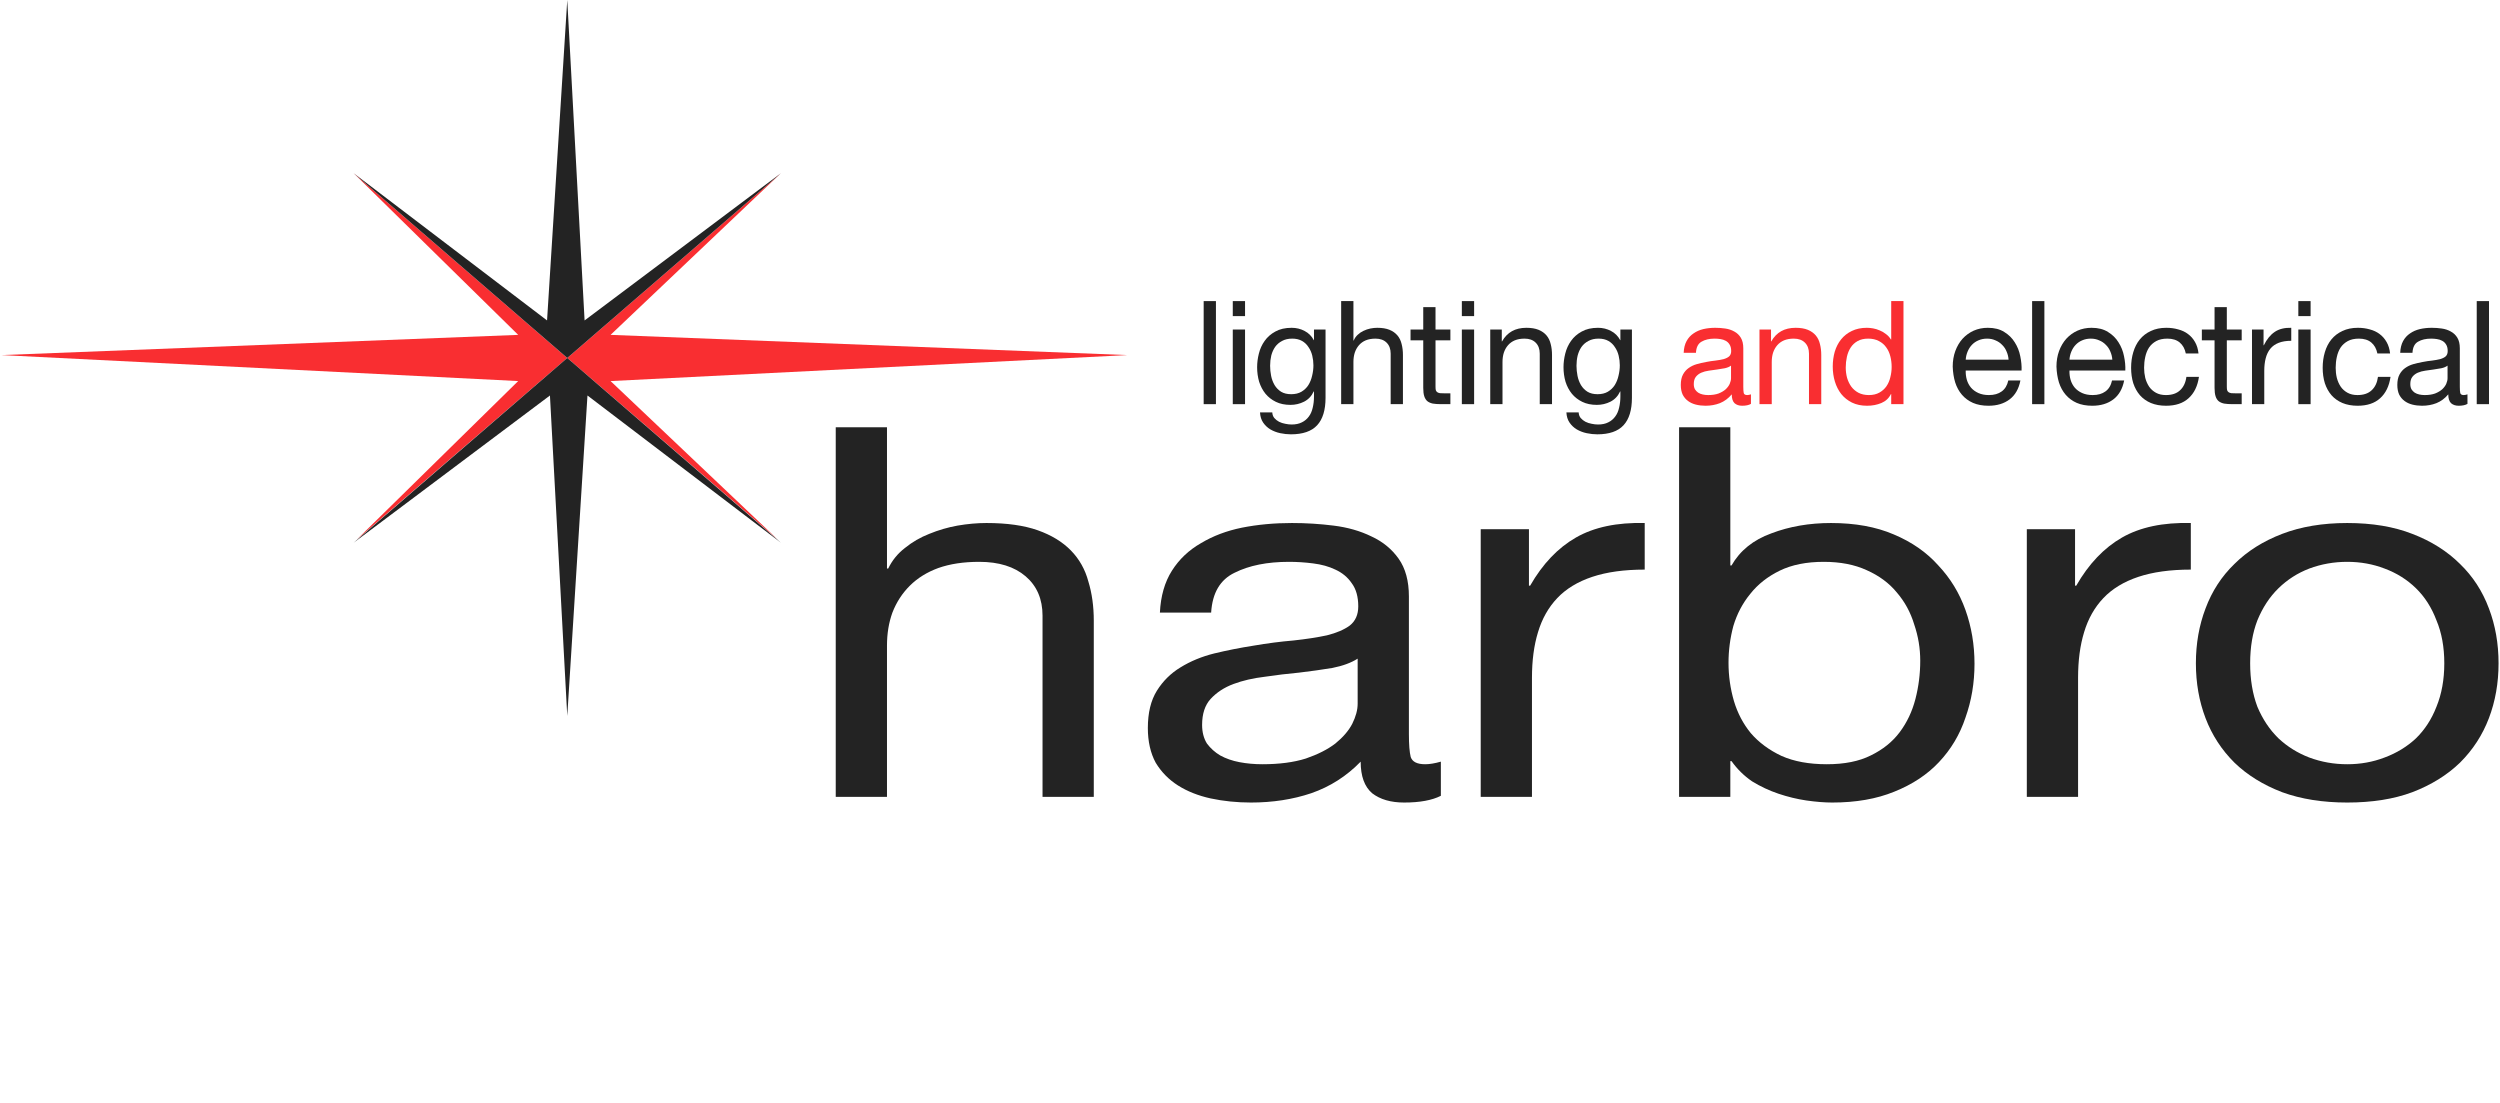 <svg xmlns="http://www.w3.org/2000/svg" fill="none" viewBox="0 0 433 191" height="191" width="433">
<path fill="#F92E31" d="M89.75 58L61.25 30L98.25 62L61.75 93.5L89.75 66L0.25 61.5L89.75 58Z"></path>
<path fill="#F92E31" d="M105.75 58L135.25 30L98.25 62L134.75 93.5L105.75 66L195.25 61.5L105.75 58Z"></path>
<path fill="#232323" d="M94.75 55.5L98.25 0L101.25 55.5L135.25 30L98.25 62L61.25 30L94.75 55.5Z"></path>
<path fill="#232323" d="M101.75 68.5L98.25 124L95.25 68.5L61.25 94L98.25 62L135.25 94L101.75 68.5Z"></path>
<path fill="#232323" d="M208.475 52.15H210.6V70H208.475V52.15Z"></path>
<path fill="#232323" d="M215.642 54.75H213.517V52.15H215.642V54.75ZM213.517 57.075H215.642V70H213.517V57.075Z"></path>
<path fill="#232323" d="M229.584 68.9C229.584 71.017 229.101 72.6 228.134 73.65C227.167 74.7 225.651 75.225 223.584 75.225C222.984 75.225 222.367 75.158 221.734 75.025C221.117 74.892 220.551 74.675 220.034 74.375C219.534 74.075 219.117 73.683 218.784 73.2C218.451 72.717 218.267 72.125 218.234 71.425H220.359C220.376 71.808 220.492 72.133 220.709 72.4C220.942 72.667 221.217 72.883 221.534 73.05C221.867 73.217 222.226 73.333 222.609 73.4C222.992 73.483 223.359 73.525 223.709 73.525C224.409 73.525 225.001 73.4 225.484 73.15C225.967 72.917 226.367 72.583 226.684 72.15C227.001 71.733 227.226 71.225 227.359 70.625C227.509 70.025 227.584 69.367 227.584 68.65V67.8H227.534C227.167 68.6 226.609 69.192 225.859 69.575C225.126 69.942 224.342 70.125 223.509 70.125C222.542 70.125 221.701 69.95 220.984 69.6C220.267 69.25 219.667 68.783 219.184 68.2C218.701 67.6 218.334 66.908 218.084 66.125C217.851 65.325 217.734 64.483 217.734 63.6C217.734 62.833 217.834 62.05 218.034 61.25C218.234 60.433 218.567 59.7 219.034 59.05C219.501 58.383 220.117 57.842 220.884 57.425C221.651 56.992 222.592 56.775 223.709 56.775C224.526 56.775 225.276 56.958 225.959 57.325C226.642 57.675 227.176 58.208 227.559 58.925H227.584V57.075H229.584V68.9ZM223.634 68.275C224.334 68.275 224.926 68.133 225.409 67.85C225.909 67.55 226.309 67.167 226.609 66.7C226.909 66.217 227.126 65.675 227.259 65.075C227.409 64.475 227.484 63.875 227.484 63.275C227.484 62.708 227.417 62.15 227.284 61.6C227.151 61.05 226.934 60.558 226.634 60.125C226.351 59.675 225.976 59.317 225.509 59.05C225.042 58.783 224.476 58.65 223.809 58.65C223.126 58.65 222.542 58.783 222.059 59.05C221.576 59.3 221.176 59.642 220.859 60.075C220.559 60.508 220.334 61.008 220.184 61.575C220.051 62.142 219.984 62.733 219.984 63.35C219.984 63.933 220.042 64.517 220.159 65.1C220.276 65.683 220.476 66.217 220.759 66.7C221.042 67.167 221.417 67.55 221.884 67.85C222.351 68.133 222.934 68.275 223.634 68.275Z"></path>
<path fill="#232323" d="M232.289 52.15H234.414V58.975H234.464C234.631 58.575 234.864 58.242 235.164 57.975C235.464 57.692 235.798 57.467 236.164 57.3C236.548 57.117 236.939 56.983 237.339 56.9C237.756 56.817 238.156 56.775 238.539 56.775C239.389 56.775 240.098 56.892 240.664 57.125C241.231 57.358 241.689 57.683 242.039 58.1C242.389 58.517 242.631 59.017 242.764 59.6C242.914 60.167 242.989 60.8 242.989 61.5V70H240.864V61.25C240.864 60.45 240.631 59.817 240.164 59.35C239.698 58.883 239.056 58.65 238.239 58.65C237.589 58.65 237.023 58.75 236.539 58.95C236.073 59.15 235.681 59.433 235.364 59.8C235.048 60.167 234.806 60.6 234.639 61.1C234.489 61.583 234.414 62.117 234.414 62.7V70H232.289V52.15Z"></path>
<path fill="#232323" d="M248.631 57.075H251.206V58.95H248.631V66.975C248.631 67.225 248.648 67.425 248.681 67.575C248.731 67.725 248.814 67.842 248.931 67.925C249.048 68.008 249.206 68.067 249.406 68.1C249.623 68.117 249.898 68.125 250.231 68.125H251.206V70H249.581C249.031 70 248.556 69.967 248.156 69.9C247.773 69.817 247.456 69.675 247.206 69.475C246.973 69.275 246.798 68.992 246.681 68.625C246.564 68.258 246.506 67.775 246.506 67.175V58.95H244.306V57.075H246.506V53.2H248.631V57.075Z"></path>
<path fill="#232323" d="M255.317 54.75H253.192V52.15H255.317V54.75ZM253.192 57.075H255.317V70H253.192V57.075Z"></path>
<path fill="#232323" d="M258.109 57.075H260.109V59.125H260.159C261.042 57.558 262.442 56.775 264.359 56.775C265.209 56.775 265.917 56.892 266.484 57.125C267.05 57.358 267.509 57.683 267.859 58.1C268.209 58.517 268.45 59.017 268.584 59.6C268.734 60.167 268.809 60.8 268.809 61.5V70H266.684V61.25C266.684 60.45 266.45 59.817 265.984 59.35C265.517 58.883 264.875 58.65 264.059 58.65C263.409 58.65 262.842 58.75 262.359 58.95C261.892 59.15 261.5 59.433 261.184 59.8C260.867 60.167 260.625 60.6 260.459 61.1C260.309 61.583 260.234 62.117 260.234 62.7V70H258.109V57.075Z"></path>
<path fill="#232323" d="M282.65 68.9C282.65 71.017 282.167 72.6 281.2 73.65C280.234 74.7 278.717 75.225 276.65 75.225C276.05 75.225 275.434 75.158 274.8 75.025C274.184 74.892 273.617 74.675 273.1 74.375C272.6 74.075 272.184 73.683 271.85 73.2C271.517 72.717 271.334 72.125 271.3 71.425H273.425C273.442 71.808 273.559 72.133 273.775 72.4C274.009 72.667 274.284 72.883 274.6 73.05C274.934 73.217 275.292 73.333 275.675 73.4C276.059 73.483 276.425 73.525 276.775 73.525C277.475 73.525 278.067 73.4 278.55 73.15C279.034 72.917 279.434 72.583 279.75 72.15C280.067 71.733 280.292 71.225 280.425 70.625C280.575 70.025 280.65 69.367 280.65 68.65V67.8H280.6C280.234 68.6 279.675 69.192 278.925 69.575C278.192 69.942 277.409 70.125 276.575 70.125C275.609 70.125 274.767 69.95 274.05 69.6C273.334 69.25 272.734 68.783 272.25 68.2C271.767 67.6 271.4 66.908 271.15 66.125C270.917 65.325 270.8 64.483 270.8 63.6C270.8 62.833 270.9 62.05 271.1 61.25C271.3 60.433 271.634 59.7 272.1 59.05C272.567 58.383 273.184 57.842 273.95 57.425C274.717 56.992 275.659 56.775 276.775 56.775C277.592 56.775 278.342 56.958 279.025 57.325C279.709 57.675 280.242 58.208 280.625 58.925H280.65V57.075H282.65V68.9ZM276.7 68.275C277.4 68.275 277.992 68.133 278.475 67.85C278.975 67.55 279.375 67.167 279.675 66.7C279.975 66.217 280.192 65.675 280.325 65.075C280.475 64.475 280.55 63.875 280.55 63.275C280.55 62.708 280.484 62.15 280.35 61.6C280.217 61.05 280 60.558 279.7 60.125C279.417 59.675 279.042 59.317 278.575 59.05C278.109 58.783 277.542 58.65 276.875 58.65C276.192 58.65 275.609 58.783 275.125 59.05C274.642 59.3 274.242 59.642 273.925 60.075C273.625 60.508 273.4 61.008 273.25 61.575C273.117 62.142 273.05 62.733 273.05 63.35C273.05 63.933 273.109 64.517 273.225 65.1C273.342 65.683 273.542 66.217 273.825 66.7C274.109 67.167 274.484 67.55 274.95 67.85C275.417 68.133 276 68.275 276.7 68.275Z"></path>
<path fill="#F92E31" d="M303.264 69.95C302.897 70.167 302.389 70.275 301.739 70.275C301.189 70.275 300.747 70.125 300.414 69.825C300.097 69.508 299.939 69 299.939 68.3C299.356 69 298.672 69.508 297.889 69.825C297.122 70.125 296.289 70.275 295.389 70.275C294.806 70.275 294.247 70.208 293.714 70.075C293.197 69.942 292.747 69.733 292.364 69.45C291.981 69.167 291.672 68.8 291.439 68.35C291.222 67.883 291.114 67.325 291.114 66.675C291.114 65.942 291.239 65.342 291.489 64.875C291.739 64.408 292.064 64.033 292.464 63.75C292.881 63.45 293.347 63.225 293.864 63.075C294.397 62.925 294.939 62.8 295.489 62.7C296.072 62.583 296.622 62.5 297.139 62.45C297.672 62.383 298.139 62.3 298.539 62.2C298.939 62.083 299.256 61.925 299.489 61.725C299.722 61.508 299.839 61.2 299.839 60.8C299.839 60.333 299.747 59.958 299.564 59.675C299.397 59.392 299.172 59.175 298.889 59.025C298.622 58.875 298.314 58.775 297.964 58.725C297.631 58.675 297.297 58.65 296.964 58.65C296.064 58.65 295.314 58.825 294.714 59.175C294.114 59.508 293.789 60.15 293.739 61.1H291.614C291.647 60.3 291.814 59.625 292.114 59.075C292.414 58.525 292.814 58.083 293.314 57.75C293.814 57.4 294.381 57.15 295.014 57C295.664 56.85 296.356 56.775 297.089 56.775C297.672 56.775 298.247 56.817 298.814 56.9C299.397 56.983 299.922 57.158 300.389 57.425C300.856 57.675 301.231 58.033 301.514 58.5C301.797 58.967 301.939 59.575 301.939 60.325V66.975C301.939 67.475 301.964 67.842 302.014 68.075C302.081 68.308 302.281 68.425 302.614 68.425C302.797 68.425 303.014 68.383 303.264 68.3V69.95ZM299.814 63.325C299.547 63.525 299.197 63.675 298.764 63.775C298.331 63.858 297.872 63.933 297.389 64C296.922 64.05 296.447 64.117 295.964 64.2C295.481 64.267 295.047 64.383 294.664 64.55C294.281 64.717 293.964 64.958 293.714 65.275C293.481 65.575 293.364 65.992 293.364 66.525C293.364 66.875 293.431 67.175 293.564 67.425C293.714 67.658 293.897 67.85 294.114 68C294.347 68.15 294.614 68.258 294.914 68.325C295.214 68.392 295.531 68.425 295.864 68.425C296.564 68.425 297.164 68.333 297.664 68.15C298.164 67.95 298.572 67.708 298.889 67.425C299.206 67.125 299.439 66.808 299.589 66.475C299.739 66.125 299.814 65.8 299.814 65.5V63.325Z"></path>
<path fill="#F92E31" d="M304.742 57.075H306.742V59.125H306.792C307.675 57.558 309.075 56.775 310.992 56.775C311.842 56.775 312.55 56.892 313.117 57.125C313.683 57.358 314.142 57.683 314.492 58.1C314.842 58.517 315.083 59.017 315.217 59.6C315.367 60.167 315.442 60.8 315.442 61.5V70H313.317V61.25C313.317 60.45 313.083 59.817 312.617 59.35C312.15 58.883 311.508 58.65 310.692 58.65C310.042 58.65 309.475 58.75 308.992 58.95C308.525 59.15 308.133 59.433 307.817 59.8C307.5 60.167 307.258 60.6 307.092 61.1C306.942 61.583 306.867 62.117 306.867 62.7V70H304.742V57.075Z"></path>
<path fill="#F92E31" d="M319.683 63.65C319.683 64.25 319.758 64.842 319.908 65.425C320.075 65.992 320.317 66.5 320.633 66.95C320.967 67.4 321.383 67.758 321.883 68.025C322.4 68.292 323 68.425 323.683 68.425C324.4 68.425 325.008 68.283 325.508 68C326.008 67.717 326.417 67.35 326.733 66.9C327.05 66.433 327.275 65.908 327.408 65.325C327.558 64.742 327.633 64.15 327.633 63.55C327.633 62.917 327.558 62.308 327.408 61.725C327.258 61.125 327.017 60.6 326.683 60.15C326.367 59.7 325.95 59.342 325.433 59.075C324.917 58.792 324.292 58.65 323.558 58.65C322.842 58.65 322.233 58.792 321.733 59.075C321.233 59.358 320.833 59.733 320.533 60.2C320.233 60.667 320.017 61.2 319.883 61.8C319.75 62.4 319.683 63.017 319.683 63.65ZM329.683 70H327.558V68.25H327.508C327.158 68.967 326.608 69.483 325.858 69.8C325.108 70.117 324.283 70.275 323.383 70.275C322.383 70.275 321.508 70.092 320.758 69.725C320.025 69.358 319.408 68.867 318.908 68.25C318.425 67.633 318.058 66.917 317.808 66.1C317.558 65.283 317.433 64.417 317.433 63.5C317.433 62.583 317.55 61.717 317.783 60.9C318.033 60.083 318.4 59.375 318.883 58.775C319.383 58.158 320 57.675 320.733 57.325C321.483 56.958 322.35 56.775 323.333 56.775C323.667 56.775 324.025 56.808 324.408 56.875C324.792 56.942 325.175 57.058 325.558 57.225C325.942 57.375 326.3 57.583 326.633 57.85C326.983 58.1 327.275 58.417 327.508 58.8H327.558V52.15H329.683V70Z"></path>
<path fill="#232323" d="M347.886 62.3C347.852 61.8 347.736 61.325 347.536 60.875C347.352 60.425 347.094 60.042 346.761 59.725C346.444 59.392 346.061 59.133 345.611 58.95C345.177 58.75 344.694 58.65 344.161 58.65C343.611 58.65 343.111 58.75 342.661 58.95C342.227 59.133 341.852 59.392 341.536 59.725C341.219 60.058 340.969 60.45 340.786 60.9C340.602 61.333 340.494 61.8 340.461 62.3H347.886ZM349.936 65.9C349.652 67.35 349.027 68.442 348.061 69.175C347.094 69.908 345.877 70.275 344.411 70.275C343.377 70.275 342.477 70.108 341.711 69.775C340.961 69.442 340.327 68.975 339.811 68.375C339.294 67.775 338.902 67.058 338.636 66.225C338.386 65.392 338.244 64.483 338.211 63.5C338.211 62.517 338.361 61.617 338.661 60.8C338.961 59.983 339.377 59.275 339.911 58.675C340.461 58.075 341.102 57.608 341.836 57.275C342.586 56.942 343.402 56.775 344.286 56.775C345.436 56.775 346.386 57.017 347.136 57.5C347.902 57.967 348.511 58.567 348.961 59.3C349.427 60.033 349.744 60.833 349.911 61.7C350.094 62.567 350.169 63.392 350.136 64.175H340.461C340.444 64.742 340.511 65.283 340.661 65.8C340.811 66.3 341.052 66.75 341.386 67.15C341.719 67.533 342.144 67.842 342.661 68.075C343.177 68.308 343.786 68.425 344.486 68.425C345.386 68.425 346.119 68.217 346.686 67.8C347.269 67.383 347.652 66.75 347.836 65.9H349.936Z"></path>
<path fill="#232323" d="M351.963 52.15H354.088V70H351.963V52.15Z"></path>
<path fill="#232323" d="M365.855 62.3C365.822 61.8 365.705 61.325 365.505 60.875C365.322 60.425 365.064 60.042 364.73 59.725C364.414 59.392 364.03 59.133 363.58 58.95C363.147 58.75 362.664 58.65 362.13 58.65C361.58 58.65 361.08 58.75 360.63 58.95C360.197 59.133 359.822 59.392 359.505 59.725C359.189 60.058 358.939 60.45 358.755 60.9C358.572 61.333 358.464 61.8 358.43 62.3H365.855ZM367.905 65.9C367.622 67.35 366.997 68.442 366.03 69.175C365.064 69.908 363.847 70.275 362.38 70.275C361.347 70.275 360.447 70.108 359.68 69.775C358.93 69.442 358.297 68.975 357.78 68.375C357.264 67.775 356.872 67.058 356.605 66.225C356.355 65.392 356.214 64.483 356.18 63.5C356.18 62.517 356.33 61.617 356.63 60.8C356.93 59.983 357.347 59.275 357.88 58.675C358.43 58.075 359.072 57.608 359.805 57.275C360.555 56.942 361.372 56.775 362.255 56.775C363.405 56.775 364.355 57.017 365.105 57.5C365.872 57.967 366.48 58.567 366.93 59.3C367.397 60.033 367.714 60.833 367.88 61.7C368.064 62.567 368.139 63.392 368.105 64.175H358.43C358.414 64.742 358.48 65.283 358.63 65.8C358.78 66.3 359.022 66.75 359.355 67.15C359.689 67.533 360.114 67.842 360.63 68.075C361.147 68.308 361.755 68.425 362.455 68.425C363.355 68.425 364.089 68.217 364.655 67.8C365.239 67.383 365.622 66.75 365.805 65.9H367.905Z"></path>
<path fill="#232323" d="M378.583 61.225C378.416 60.408 378.066 59.775 377.533 59.325C377 58.875 376.283 58.65 375.383 58.65C374.616 58.65 373.975 58.792 373.458 59.075C372.941 59.358 372.525 59.733 372.208 60.2C371.908 60.667 371.691 61.208 371.558 61.825C371.425 62.425 371.358 63.05 371.358 63.7C371.358 64.3 371.425 64.883 371.558 65.45C371.708 66.017 371.933 66.525 372.233 66.975C372.533 67.408 372.925 67.758 373.408 68.025C373.891 68.292 374.466 68.425 375.133 68.425C376.183 68.425 377 68.15 377.583 67.6C378.183 67.05 378.55 66.275 378.683 65.275H380.858C380.625 66.875 380.025 68.108 379.058 68.975C378.108 69.842 376.808 70.275 375.158 70.275C374.175 70.275 373.3 70.117 372.533 69.8C371.783 69.483 371.15 69.033 370.633 68.45C370.133 67.867 369.75 67.175 369.483 66.375C369.233 65.558 369.108 64.667 369.108 63.7C369.108 62.733 369.233 61.833 369.483 61C369.733 60.15 370.108 59.417 370.608 58.8C371.125 58.167 371.766 57.675 372.533 57.325C373.3 56.958 374.191 56.775 375.208 56.775C375.941 56.775 376.625 56.867 377.258 57.05C377.908 57.217 378.475 57.483 378.958 57.85C379.458 58.217 379.866 58.683 380.183 59.25C380.5 59.8 380.7 60.458 380.783 61.225H378.583Z"></path>
<path fill="#232323" d="M385.686 57.075H388.261V58.95H385.686V66.975C385.686 67.225 385.702 67.425 385.736 67.575C385.786 67.725 385.869 67.842 385.986 67.925C386.102 68.008 386.261 68.067 386.461 68.1C386.677 68.117 386.952 68.125 387.286 68.125H388.261V70H386.636C386.086 70 385.611 69.967 385.211 69.9C384.827 69.817 384.511 69.675 384.261 69.475C384.027 69.275 383.852 68.992 383.736 68.625C383.619 68.258 383.561 67.775 383.561 67.175V58.95H381.361V57.075H383.561V53.2H385.686V57.075Z"></path>
<path fill="#232323" d="M390.046 57.075H392.046V59.8H392.096C392.613 58.75 393.246 57.975 393.996 57.475C394.746 56.975 395.696 56.742 396.846 56.775V59.025C395.996 59.025 395.271 59.142 394.671 59.375C394.071 59.608 393.588 59.95 393.221 60.4C392.855 60.85 392.588 61.4 392.421 62.05C392.255 62.683 392.171 63.417 392.171 64.25V70H390.046V57.075Z"></path>
<path fill="#232323" d="M400.197 54.75H398.072V52.15H400.197V54.75ZM398.072 57.075H400.197V70H398.072V57.075Z"></path>
<path fill="#232323" d="M411.764 61.225C411.597 60.408 411.247 59.775 410.714 59.325C410.18 58.875 409.464 58.65 408.564 58.65C407.797 58.65 407.155 58.792 406.639 59.075C406.122 59.358 405.705 59.733 405.389 60.2C405.089 60.667 404.872 61.208 404.739 61.825C404.605 62.425 404.539 63.05 404.539 63.7C404.539 64.3 404.605 64.883 404.739 65.45C404.889 66.017 405.114 66.525 405.414 66.975C405.714 67.408 406.105 67.758 406.589 68.025C407.072 68.292 407.647 68.425 408.314 68.425C409.364 68.425 410.18 68.15 410.764 67.6C411.364 67.05 411.73 66.275 411.864 65.275H414.039C413.805 66.875 413.205 68.108 412.239 68.975C411.289 69.842 409.989 70.275 408.339 70.275C407.355 70.275 406.48 70.117 405.714 69.8C404.964 69.483 404.33 69.033 403.814 68.45C403.314 67.867 402.93 67.175 402.664 66.375C402.414 65.558 402.289 64.667 402.289 63.7C402.289 62.733 402.414 61.833 402.664 61C402.914 60.15 403.289 59.417 403.789 58.8C404.305 58.167 404.947 57.675 405.714 57.325C406.48 56.958 407.372 56.775 408.389 56.775C409.122 56.775 409.805 56.867 410.439 57.05C411.089 57.217 411.655 57.483 412.139 57.85C412.639 58.217 413.047 58.683 413.364 59.25C413.68 59.8 413.88 60.458 413.964 61.225H411.764Z"></path>
<path fill="#232323" d="M427.366 69.95C427 70.167 426.491 70.275 425.841 70.275C425.291 70.275 424.85 70.125 424.516 69.825C424.2 69.508 424.041 69 424.041 68.3C423.458 69 422.775 69.508 421.991 69.825C421.225 70.125 420.391 70.275 419.491 70.275C418.908 70.275 418.35 70.208 417.816 70.075C417.3 69.942 416.85 69.733 416.466 69.45C416.083 69.167 415.775 68.8 415.541 68.35C415.325 67.883 415.216 67.325 415.216 66.675C415.216 65.942 415.341 65.342 415.591 64.875C415.841 64.408 416.166 64.033 416.566 63.75C416.983 63.45 417.45 63.225 417.966 63.075C418.5 62.925 419.041 62.8 419.591 62.7C420.175 62.583 420.725 62.5 421.241 62.45C421.775 62.383 422.241 62.3 422.641 62.2C423.041 62.083 423.358 61.925 423.591 61.725C423.825 61.508 423.941 61.2 423.941 60.8C423.941 60.333 423.85 59.958 423.666 59.675C423.5 59.392 423.275 59.175 422.991 59.025C422.725 58.875 422.416 58.775 422.066 58.725C421.733 58.675 421.4 58.65 421.066 58.65C420.166 58.65 419.416 58.825 418.816 59.175C418.216 59.508 417.891 60.15 417.841 61.1H415.716C415.75 60.3 415.916 59.625 416.216 59.075C416.516 58.525 416.916 58.083 417.416 57.75C417.916 57.4 418.483 57.15 419.116 57C419.766 56.85 420.458 56.775 421.191 56.775C421.775 56.775 422.35 56.817 422.916 56.9C423.5 56.983 424.025 57.158 424.491 57.425C424.958 57.675 425.333 58.033 425.616 58.5C425.9 58.967 426.041 59.575 426.041 60.325V66.975C426.041 67.475 426.066 67.842 426.116 68.075C426.183 68.308 426.383 68.425 426.716 68.425C426.9 68.425 427.116 68.383 427.366 68.3V69.95ZM423.916 63.325C423.65 63.525 423.3 63.675 422.866 63.775C422.433 63.858 421.975 63.933 421.491 64C421.025 64.05 420.55 64.117 420.066 64.2C419.583 64.267 419.15 64.383 418.766 64.55C418.383 64.717 418.066 64.958 417.816 65.275C417.583 65.575 417.466 65.992 417.466 66.525C417.466 66.875 417.533 67.175 417.666 67.425C417.816 67.658 418 67.85 418.216 68C418.45 68.15 418.716 68.258 419.016 68.325C419.316 68.392 419.633 68.425 419.966 68.425C420.666 68.425 421.266 68.333 421.766 68.15C422.266 67.95 422.675 67.708 422.991 67.425C423.308 67.125 423.541 66.808 423.691 66.475C423.841 66.125 423.916 65.8 423.916 65.5V63.325Z"></path>
<path fill="#232323" d="M428.969 52.15H431.094V70H428.969V52.15Z"></path>
<path fill="#232323" d="M144.75 74H153.626V98.476H153.835C154.531 97.041 155.506 95.846 156.759 94.89C158.012 93.874 159.404 93.067 160.936 92.469C162.537 91.811 164.173 91.333 165.844 91.034C167.584 90.736 169.255 90.586 170.856 90.586C174.406 90.586 177.365 91.005 179.732 91.841C182.099 92.678 184.013 93.844 185.475 95.338C186.937 96.832 187.947 98.625 188.504 100.717C189.13 102.749 189.444 105.021 189.444 107.531V138.014H180.567V106.634C180.567 103.766 179.593 101.494 177.644 99.821C175.694 98.147 173.014 97.31 169.603 97.31C166.888 97.31 164.521 97.669 162.502 98.386C160.553 99.103 158.917 100.12 157.594 101.434C156.271 102.749 155.262 104.303 154.566 106.097C153.939 107.83 153.626 109.743 153.626 111.834V138.014H144.75V74Z"></path>
<path fill="#232323" d="M249.557 137.834C248.025 138.611 245.902 139 243.187 139C240.89 139 239.045 138.462 237.652 137.386C236.33 136.251 235.668 134.428 235.668 131.917C233.232 134.428 230.377 136.251 227.106 137.386C223.903 138.462 220.422 139 216.663 139C214.227 139 211.894 138.761 209.667 138.283C207.509 137.805 205.629 137.057 204.028 136.041C202.427 135.025 201.139 133.71 200.164 132.097C199.259 130.423 198.807 128.421 198.807 126.09C198.807 123.46 199.329 121.308 200.373 119.634C201.417 117.961 202.775 116.616 204.445 115.6C206.186 114.524 208.135 113.717 210.293 113.179C212.521 112.641 214.783 112.193 217.081 111.834C219.517 111.416 221.815 111.117 223.973 110.938C226.201 110.699 228.15 110.4 229.821 110.041C231.491 109.623 232.814 109.055 233.789 108.338C234.763 107.561 235.251 106.455 235.251 105.021C235.251 103.347 234.868 102.002 234.102 100.986C233.406 99.97 232.466 99.193 231.282 98.655C230.169 98.117 228.881 97.759 227.419 97.579C226.026 97.4 224.634 97.31 223.242 97.31C219.483 97.31 216.35 97.938 213.844 99.193C211.337 100.389 209.98 102.69 209.771 106.097H200.895C201.034 103.228 201.73 100.807 202.984 98.835C204.237 96.862 205.907 95.278 207.996 94.083C210.084 92.828 212.451 91.931 215.097 91.393C217.812 90.855 220.701 90.586 223.764 90.586C226.201 90.586 228.602 90.736 230.969 91.034C233.406 91.333 235.599 91.961 237.548 92.917C239.497 93.814 241.064 95.099 242.247 96.772C243.43 98.446 244.022 100.628 244.022 103.317V127.166C244.022 128.959 244.127 130.274 244.335 131.11C244.614 131.947 245.449 132.366 246.842 132.366C247.607 132.366 248.512 132.216 249.557 131.917V137.834ZM235.146 114.076C234.032 114.793 232.57 115.331 230.76 115.69C228.95 115.989 227.036 116.257 225.017 116.497C223.068 116.676 221.084 116.915 219.065 117.214C217.046 117.453 215.236 117.871 213.635 118.469C212.034 119.067 210.711 119.933 209.667 121.069C208.692 122.145 208.205 123.639 208.205 125.552C208.205 126.807 208.483 127.883 209.04 128.779C209.667 129.616 210.432 130.303 211.337 130.841C212.312 131.379 213.426 131.768 214.679 132.007C215.932 132.246 217.255 132.366 218.647 132.366C221.571 132.366 224.077 132.037 226.166 131.379C228.254 130.662 229.96 129.795 231.282 128.779C232.605 127.703 233.58 126.568 234.206 125.372C234.833 124.117 235.146 122.952 235.146 121.876V114.076Z"></path>
<path fill="#232323" d="M256.46 91.662H264.814V101.434H265.023C267.181 97.669 269.826 94.89 272.959 93.097C276.092 91.303 280.06 90.467 284.863 90.586V98.655C281.313 98.655 278.285 99.074 275.779 99.91C273.272 100.747 271.254 101.972 269.722 103.586C268.19 105.2 267.077 107.172 266.38 109.503C265.684 111.775 265.336 114.405 265.336 117.393V138.014H256.46V91.662Z"></path>
<path fill="#232323" d="M290.816 74H299.692V97.938H299.901C301.363 95.368 303.661 93.515 306.793 92.379C309.926 91.184 313.372 90.586 317.131 90.586C321.308 90.586 324.928 91.244 327.991 92.559C331.124 93.874 333.7 95.667 335.719 97.938C337.807 100.149 339.374 102.72 340.418 105.648C341.462 108.577 341.984 111.685 341.984 114.972C341.984 118.26 341.462 121.368 340.418 124.297C339.443 127.225 337.912 129.795 335.823 132.007C333.804 134.159 331.229 135.862 328.096 137.117C325.033 138.372 321.448 139 317.34 139C316.017 139 314.521 138.88 312.85 138.641C311.249 138.402 309.648 138.014 308.046 137.476C306.445 136.938 304.914 136.221 303.452 135.324C302.059 134.368 300.876 133.202 299.901 131.828H299.692V138.014H290.816V74ZM332.586 114.434C332.586 112.283 332.238 110.191 331.542 108.159C330.915 106.067 329.906 104.214 328.514 102.6C327.191 100.986 325.45 99.701 323.292 98.745C321.204 97.788 318.732 97.31 315.878 97.31C312.885 97.31 310.344 97.818 308.255 98.835C306.167 99.851 304.461 101.195 303.138 102.869C301.816 104.483 300.841 106.336 300.215 108.428C299.658 110.52 299.379 112.641 299.379 114.793C299.379 117.064 299.693 119.276 300.319 121.428C300.946 123.52 301.92 125.372 303.243 126.986C304.635 128.6 306.41 129.915 308.569 130.931C310.727 131.887 313.337 132.366 316.4 132.366C319.463 132.366 322.004 131.857 324.023 130.841C326.112 129.825 327.783 128.48 329.036 126.807C330.289 125.133 331.194 123.221 331.751 121.069C332.308 118.917 332.586 116.706 332.586 114.434Z"></path>
<path fill="#232323" d="M351.045 91.662H359.399V101.434H359.608C361.766 97.669 364.412 94.89 367.544 93.097C370.677 91.303 374.645 90.467 379.449 90.586V98.655C375.898 98.655 372.87 99.074 370.364 99.91C367.858 100.747 365.839 101.972 364.307 103.586C362.776 105.2 361.662 107.172 360.966 109.503C360.27 111.775 359.922 114.405 359.922 117.393V138.014H351.045V91.662Z"></path>
<path fill="#232323" d="M389.727 114.883C389.727 117.692 390.145 120.202 390.98 122.414C391.885 124.566 393.104 126.389 394.635 127.883C396.167 129.317 397.942 130.423 399.961 131.2C402.049 131.977 404.242 132.366 406.54 132.366C408.837 132.366 410.995 131.977 413.014 131.2C415.102 130.423 416.912 129.317 418.444 127.883C419.975 126.389 421.159 124.566 421.994 122.414C422.899 120.202 423.352 117.692 423.352 114.883C423.352 112.074 422.899 109.593 421.994 107.441C421.159 105.23 419.975 103.377 418.444 101.883C416.912 100.389 415.102 99.253 413.014 98.476C410.995 97.699 408.837 97.31 406.54 97.31C404.242 97.31 402.049 97.699 399.961 98.476C397.942 99.253 396.167 100.389 394.635 101.883C393.104 103.377 391.885 105.23 390.98 107.441C390.145 109.593 389.727 112.074 389.727 114.883ZM380.329 114.883C380.329 111.476 380.886 108.308 382 105.379C383.114 102.391 384.785 99.821 387.012 97.669C389.24 95.457 391.99 93.724 395.262 92.469C398.534 91.214 402.293 90.586 406.54 90.586C410.856 90.586 414.615 91.214 417.817 92.469C421.089 93.724 423.839 95.457 426.067 97.669C428.295 99.821 429.965 102.391 431.079 105.379C432.193 108.308 432.75 111.476 432.75 114.883C432.75 118.29 432.193 121.457 431.079 124.386C429.965 127.315 428.295 129.885 426.067 132.097C423.839 134.248 421.089 135.952 417.817 137.207C414.615 138.402 410.856 139 406.54 139C402.293 139 398.534 138.402 395.262 137.207C391.99 135.952 389.24 134.248 387.012 132.097C384.785 129.885 383.114 127.315 382 124.386C380.886 121.457 380.329 118.29 380.329 114.883Z"></path>
</svg>
